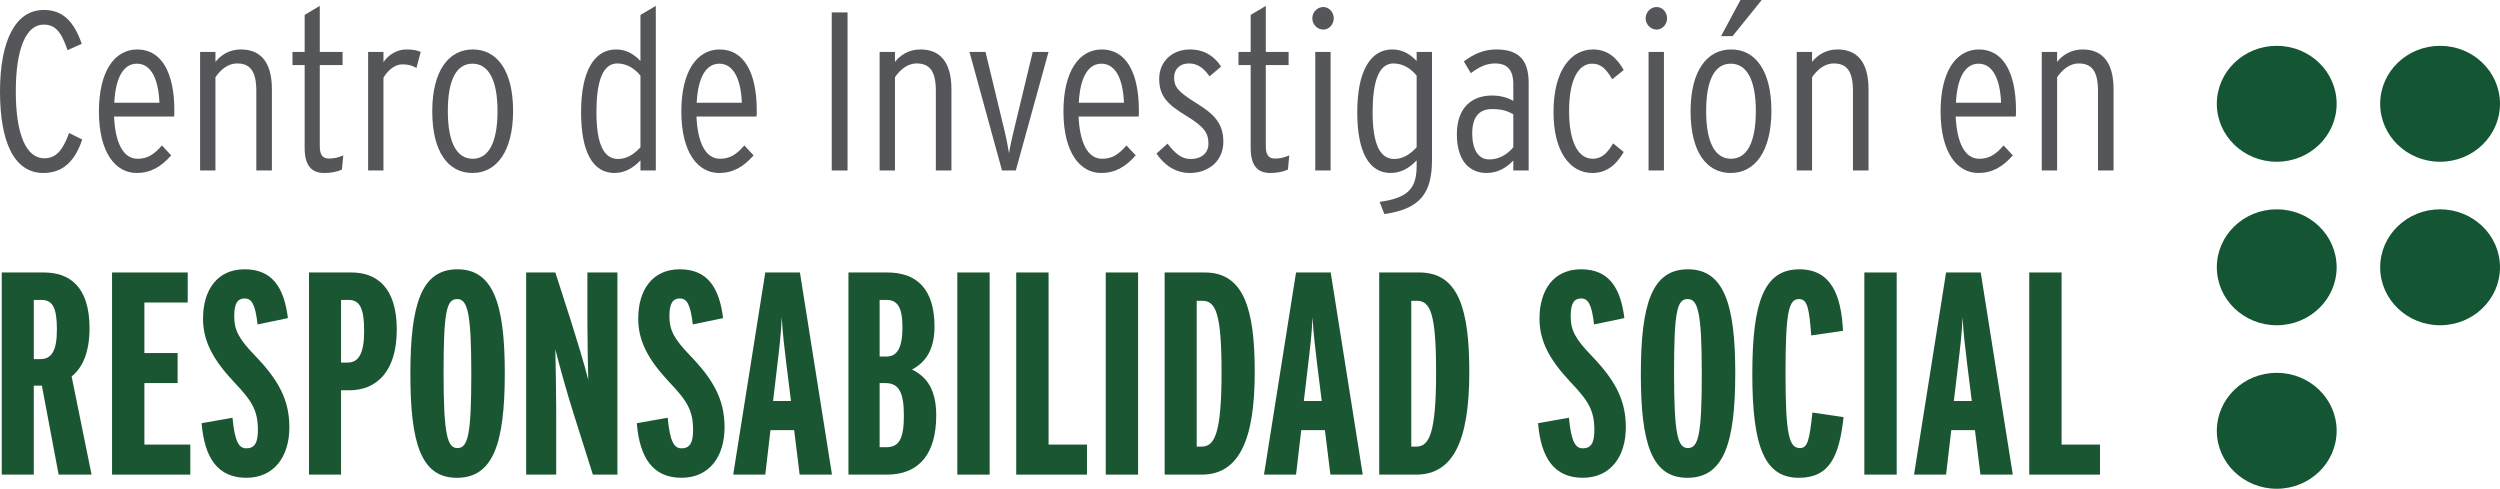 <?xml version="1.0" encoding="UTF-8" standalone="no"?>
<!-- Created with Vectornator (http://vectornator.io/) -->

<svg
   height="58.753"
   stroke-miterlimit="10"
   style="clip-rule:evenodd;fill-rule:nonzero;stroke-linecap:round;stroke-linejoin:round"
   version="1.1"
   viewBox="0 0 300.525 58.753"
   width="300.525"
   xml:space="preserve"
   id="svg233"
   xmlns="http://www.w3.org/2000/svg"
   xmlns:svg="http://www.w3.org/2000/svg"
   xmlns:vectornator="http://vectornator.io">
<defs
   id="defs132" />
<g
   id="Untitled"
   vectornator:layerName="Untitled"
   transform="translate(-170.025,-158.286)">
<path
   d="m 179.906,175.062 c -0.814,2.416 -2.172,4.019 -4.669,4.019 -3.502,0 -5.212,-3.694 -5.212,-9.801 0,-6.026 1.818,-9.799 5.266,-9.799 2.362,0 3.665,1.493 4.561,4.072 l -1.711,0.759 c -0.787,-2.334 -1.547,-3.067 -2.877,-3.067 -2.09,0 -3.339,2.85 -3.339,8.035 0,5.293 1.303,8.035 3.42,8.035 1.412,0 2.227,-0.95 2.986,-3.04 z"
   fill="#54565a"
   fill-rule="nonzero"
   opacity="1"
   stroke="none"
   vectornator:layerName="path"
   id="path134" />
<path
   d="m 189.191,170.638 c -0.108,-2.742 -0.95,-4.696 -2.714,-4.696 -1.494,0 -2.552,1.466 -2.715,4.696 z m 1.792,0.923 c 0,0.326 0,0.515 -0.027,0.733 h -7.221 c 0.136,3.068 1.059,5.076 2.823,5.076 1.14,0 1.955,-0.461 2.932,-1.601 l 1.113,1.194 c -1.222,1.384 -2.471,2.117 -4.154,2.117 -2.47,0 -4.533,-2.335 -4.533,-7.411 0,-4.722 1.819,-7.437 4.615,-7.437 2.905,0 4.452,2.768 4.452,7.329"
   fill="#54565a"
   fill-rule="nonzero"
   opacity="1"
   stroke="none"
   vectornator:layerName="path"
   id="path136" />
<path
   d="m 202.71,178.781 h -1.873 v -9.556 c 0,-2.334 -0.706,-3.311 -2.308,-3.311 -1.14,0 -2.008,0.787 -2.606,1.656 v 11.211 h -1.845 V 164.53 h 1.845 v 1.194 c 0.625,-0.787 1.629,-1.493 3.068,-1.493 2.416,0 3.719,1.602 3.719,4.778 z"
   fill="#54565a"
   fill-rule="nonzero"
   opacity="1"
   stroke="none"
   vectornator:layerName="path"
   id="path138" />
<path
   d="m 211.289,176.963 -0.163,1.71 c -0.624,0.271 -1.275,0.407 -2.117,0.407 -1.629,0 -2.362,-1.005 -2.362,-3.013 v -9.962 h -1.465 v -1.575 h 1.465 v -4.452 l 1.819,-1.086 v 5.538 h 2.741 v 1.575 h -2.741 v 9.772 c 0,1.031 0.353,1.466 1.086,1.466 0.651,0 1.113,-0.109 1.737,-0.38"
   fill="#54565a"
   fill-rule="nonzero"
   opacity="1"
   stroke="none"
   vectornator:layerName="path"
   id="path140" />
<path
   d="m 220.601,164.53 -0.516,1.927 c -0.515,-0.299 -0.977,-0.435 -1.71,-0.435 -0.896,0 -1.737,0.734 -2.253,1.602 v 11.157 h -1.846 V 164.53 h 1.846 v 1.221 c 0.57,-0.841 1.575,-1.52 2.742,-1.52 0.841,0 1.33,0.109 1.737,0.299"
   fill="#54565a"
   fill-rule="nonzero"
   opacity="1"
   stroke="none"
   vectornator:layerName="path"
   id="path142" />
<path
   d="m 229.831,171.642 c 0,-3.854 -1.14,-5.7 -3.013,-5.7 -1.873,0 -2.959,1.846 -2.959,5.7 0,3.855 1.113,5.729 2.986,5.729 1.873,0 2.986,-1.874 2.986,-5.729 m 1.873,-0.026 c 0,4.858 -1.981,7.464 -4.886,7.464 -2.932,0 -4.832,-2.551 -4.832,-7.411 0,-4.858 1.954,-7.437 4.886,-7.437 2.905,0 4.832,2.552 4.832,7.384"
   fill="#54565a"
   fill-rule="nonzero"
   opacity="1"
   stroke="none"
   vectornator:layerName="path"
   id="path144" />
<path
   d="m 247.014,175.985 v -8.605 c -0.706,-0.869 -1.656,-1.466 -2.796,-1.466 -1.791,0 -2.497,2.28 -2.497,5.837 0,3.827 0.869,5.645 2.606,5.645 1.031,0 1.927,-0.569 2.687,-1.411 m 1.846,2.796 h -1.846 v -1.222 c -0.76,0.815 -1.792,1.521 -3.122,1.521 -2.606,0 -4.017,-2.525 -4.017,-7.303 0,-4.886 1.547,-7.546 4.207,-7.546 1.276,0 2.172,0.597 2.932,1.385 v -5.538 l 1.846,-1.086 z"
   fill="#54565a"
   fill-rule="nonzero"
   opacity="1"
   stroke="none"
   vectornator:layerName="path"
   id="path146" />
<path
   d="m 259.203,170.638 c -0.108,-2.742 -0.95,-4.696 -2.714,-4.696 -1.494,0 -2.552,1.466 -2.715,4.696 z m 1.792,0.923 c 0,0.326 0,0.515 -0.027,0.733 h -7.221 c 0.136,3.068 1.059,5.076 2.823,5.076 1.14,0 1.955,-0.461 2.932,-1.601 l 1.113,1.194 c -1.222,1.384 -2.471,2.117 -4.154,2.117 -2.47,0 -4.533,-2.335 -4.533,-7.411 0,-4.722 1.819,-7.437 4.615,-7.437 2.905,0 4.452,2.768 4.452,7.329"
   fill="#54565a"
   fill-rule="nonzero"
   opacity="1"
   stroke="none"
   vectornator:layerName="path"
   id="path148" />
<path
   d="m 271.908,178.781 h -1.9 v -19.002 h 1.9 z"
   fill="#54565a"
   fill-rule="nonzero"
   opacity="1"
   stroke="none"
   vectornator:layerName="path"
   id="path150" />
<path
   d="m 284.396,178.781 h -1.873 v -9.556 c 0,-2.334 -0.706,-3.311 -2.308,-3.311 -1.14,0 -2.008,0.787 -2.606,1.656 v 11.211 h -1.845 V 164.53 h 1.845 v 1.194 c 0.625,-0.787 1.629,-1.493 3.068,-1.493 2.416,0 3.719,1.602 3.719,4.778 z"
   fill="#54565a"
   fill-rule="nonzero"
   opacity="1"
   stroke="none"
   vectornator:layerName="path"
   id="path152" />
<path
   d="m 296.069,164.53 -3.936,14.251 h -1.656 l -3.909,-14.251 h 1.928 l 2.334,9.69 c 0.163,0.679 0.407,1.901 0.489,2.498 0.081,-0.597 0.353,-1.819 0.516,-2.498 l 2.334,-9.69 z"
   fill="#54565a"
   fill-rule="nonzero"
   opacity="1"
   stroke="none"
   vectornator:layerName="path"
   id="path154" />
<path
   d="m 305.137,170.638 c -0.108,-2.742 -0.95,-4.696 -2.714,-4.696 -1.494,0 -2.552,1.466 -2.715,4.696 z m 1.792,0.923 c 0,0.326 0,0.515 -0.027,0.733 h -7.221 c 0.136,3.068 1.059,5.076 2.823,5.076 1.14,0 1.955,-0.461 2.932,-1.601 l 1.113,1.194 c -1.222,1.384 -2.471,2.117 -4.154,2.117 -2.47,0 -4.533,-2.335 -4.533,-7.411 0,-4.722 1.819,-7.437 4.615,-7.437 2.905,0 4.452,2.768 4.452,7.329"
   fill="#54565a"
   fill-rule="nonzero"
   opacity="1"
   stroke="none"
   vectornator:layerName="path"
   id="path156" />
<path
   d="m 317.082,175.334 c 0,2.361 -1.846,3.746 -4.018,3.746 -1.792,0 -3.122,-1.005 -4.017,-2.335 l 1.33,-1.194 c 0.895,1.167 1.683,1.846 2.741,1.846 1.385,0 2.172,-0.733 2.172,-1.846 0,-1.276 -0.516,-2.036 -2.66,-3.339 -2.226,-1.357 -3.258,-2.334 -3.258,-4.452 0,-2.035 1.521,-3.529 3.692,-3.529 1.71,0 2.959,0.815 3.747,2.063 l -1.385,1.168 c -0.652,-0.897 -1.358,-1.548 -2.47,-1.548 -1.113,0 -1.792,0.679 -1.792,1.71 0,1.113 0.516,1.711 2.552,2.986 2.225,1.358 3.366,2.471 3.366,4.724"
   fill="#54565a"
   fill-rule="nonzero"
   opacity="1"
   stroke="none"
   vectornator:layerName="path"
   id="path158" />
<path
   d="m 325.01,176.963 -0.163,1.71 c -0.624,0.271 -1.275,0.407 -2.117,0.407 -1.629,0 -2.362,-1.005 -2.362,-3.013 v -9.962 h -1.465 v -1.575 h 1.465 v -4.452 l 1.819,-1.086 v 5.538 h 2.741 v 1.575 h -2.741 v 9.772 c 0,1.031 0.352,1.466 1.086,1.466 0.651,0 1.113,-0.109 1.737,-0.38"
   fill="#54565a"
   fill-rule="nonzero"
   opacity="1"
   stroke="none"
   vectornator:layerName="path"
   id="path160" />
<path
   d="m 329.978,178.781 h -1.846 V 164.53 h 1.846 z m 0.379,-18.296 c 0,0.733 -0.569,1.358 -1.248,1.358 -0.733,0 -1.33,-0.625 -1.33,-1.358 0,-0.733 0.597,-1.357 1.33,-1.357 0.679,0 1.248,0.624 1.248,1.357"
   fill="#54565a"
   fill-rule="nonzero"
   opacity="1"
   stroke="none"
   vectornator:layerName="path"
   id="path162" />
<path
   d="m 340.32,175.985 v -8.605 c -0.706,-0.869 -1.656,-1.466 -2.796,-1.466 -1.792,0 -2.497,2.28 -2.497,5.837 0,3.827 0.868,5.645 2.605,5.645 1.032,0 1.928,-0.569 2.688,-1.411 m 1.846,1.493 c 0,4.044 -1.411,5.917 -5.728,6.542 l -0.57,-1.466 c 3.556,-0.489 4.452,-1.71 4.452,-4.397 v -0.598 c -0.76,0.815 -1.792,1.521 -3.122,1.521 -2.606,0 -4.018,-2.525 -4.018,-7.303 0,-4.886 1.548,-7.546 4.208,-7.546 1.276,0 2.172,0.597 2.932,1.385 v -1.086 h 1.846 z"
   fill="#54565a"
   fill-rule="nonzero"
   opacity="1"
   stroke="none"
   vectornator:layerName="path"
   id="path164" />
<path
   d="m 351.939,175.985 v -3.963 c -0.678,-0.381 -1.33,-0.625 -2.578,-0.625 -1.629,0 -2.361,1.086 -2.361,2.932 0,1.9 0.705,3.122 2.062,3.122 1.167,0 2.199,-0.624 2.877,-1.466 m 1.847,2.796 h -1.847 v -1.194 c -0.787,0.814 -1.818,1.493 -3.203,1.493 -2.035,0 -3.582,-1.412 -3.582,-4.669 0,-3.203 1.818,-4.643 4.234,-4.643 1.031,0 1.927,0.272 2.551,0.653 v -2.009 c 0,-1.711 -0.705,-2.498 -2.198,-2.498 -1.031,0 -1.901,0.407 -2.905,1.168 l -0.841,-1.412 c 1.167,-0.896 2.416,-1.439 3.881,-1.439 2.417,0 3.91,0.978 3.91,3.99 z"
   fill="#54565a"
   fill-rule="nonzero"
   opacity="1"
   stroke="none"
   vectornator:layerName="path"
   id="path166" />
<path
   d="m 365.213,176.556 c -0.923,1.574 -2.063,2.524 -3.772,2.524 -2.688,0 -4.669,-2.551 -4.669,-7.329 0,-5.076 2.144,-7.519 4.75,-7.519 1.819,0 2.904,1.086 3.691,2.47 l -1.384,1.113 c -0.679,-1.14 -1.276,-1.873 -2.416,-1.873 -1.629,0 -2.768,1.873 -2.768,5.7 0,3.448 0.95,5.728 2.849,5.728 1.059,0 1.738,-0.652 2.444,-1.846 z"
   fill="#54565a"
   fill-rule="nonzero"
   opacity="1"
   stroke="none"
   vectornator:layerName="path"
   id="path168" />
<path
   d="m 370.046,178.781 h -1.847 V 164.53 h 1.847 z m 0.38,-18.296 c 0,0.733 -0.571,1.358 -1.249,1.358 -0.733,0 -1.33,-0.625 -1.33,-1.358 0,-0.733 0.597,-1.357 1.33,-1.357 0.678,0 1.249,0.624 1.249,1.357"
   fill="#54565a"
   fill-rule="nonzero"
   opacity="1"
   stroke="none"
   vectornator:layerName="path"
   id="path170" />
<path
   d="m 381.8,158.286 -3.502,4.344 h -1.385 l 2.335,-4.344 z m -0.706,13.355 c 0,-3.854 -1.141,-5.7 -3.013,-5.7 -1.873,0 -2.959,1.846 -2.959,5.7 0,3.856 1.113,5.729 2.986,5.729 1.873,0 2.986,-1.873 2.986,-5.729 m 1.873,-0.026 c 0,4.858 -1.981,7.465 -4.886,7.465 -2.932,0 -4.832,-2.552 -4.832,-7.411 0,-4.859 1.954,-7.438 4.886,-7.438 2.904,0 4.832,2.552 4.832,7.384"
   fill="#54565a"
   fill-rule="nonzero"
   opacity="1"
   stroke="none"
   vectornator:layerName="path"
   id="path172" />
<path
   d="m 394.641,178.781 h -1.873 v -9.556 c 0,-2.334 -0.706,-3.311 -2.308,-3.311 -1.139,0 -2.008,0.787 -2.605,1.656 v 11.211 h -1.847 V 164.53 h 1.847 v 1.194 c 0.624,-0.787 1.628,-1.493 3.067,-1.493 2.416,0 3.719,1.602 3.719,4.778 z"
   fill="#54565a"
   fill-rule="nonzero"
   opacity="1"
   stroke="none"
   vectornator:layerName="path"
   id="path174" />
<path
   d="m 410.576,170.638 c -0.108,-2.742 -0.95,-4.696 -2.714,-4.696 -1.493,0 -2.552,1.466 -2.715,4.696 z m 1.792,0.923 c 0,0.326 0,0.515 -0.027,0.733 h -7.221 c 0.136,3.068 1.059,5.076 2.823,5.076 1.14,0 1.954,-0.461 2.932,-1.601 l 1.113,1.194 c -1.222,1.384 -2.471,2.117 -4.153,2.117 -2.471,0 -4.533,-2.335 -4.533,-7.411 0,-4.722 1.818,-7.437 4.614,-7.437 2.904,0 4.452,2.768 4.452,7.329"
   fill="#54565a"
   fill-rule="nonzero"
   opacity="1"
   stroke="none"
   vectornator:layerName="path"
   id="path176" />
<path
   d="m 424.096,178.781 h -1.873 v -9.556 c 0,-2.334 -0.706,-3.311 -2.308,-3.311 -1.139,0 -2.008,0.787 -2.605,1.656 v 11.211 h -1.847 V 164.53 h 1.847 v 1.194 c 0.624,-0.787 1.628,-1.493 3.067,-1.493 2.416,0 3.719,1.602 3.719,4.778 z"
   fill="#54565a"
   fill-rule="nonzero"
   opacity="1"
   stroke="none"
   vectornator:layerName="path"
   id="path178" />
<path
   d="m 176.865,197.913 c 0,-2.673 -0.521,-3.575 -1.875,-3.575 h -0.902 v 7.116 h 0.798 c 1.319,0 1.979,-0.972 1.979,-3.541 m 4.166,17.427 h -3.958 l -2.013,-10.692 h -0.972 v 10.692 h -3.853 v -24.3 h 5.068 c 3.02,0 5.485,1.632 5.485,6.7 0,2.812 -0.798,4.721 -2.152,5.797 z"
   fill="#1a5632"
   fill-rule="nonzero"
   opacity="1"
   stroke="none"
   vectornator:layerName="path"
   id="path180" />
<path
   d="m 192.902,215.34 h -9.408 v -24.3 h 9.096 v 3.611 h -5.208 v 6.075 h 3.993 v 3.61 h -3.993 v 7.394 h 5.52 z"
   fill="#1a5632"
   fill-rule="nonzero"
   opacity="1"
   stroke="none"
   vectornator:layerName="path"
   id="path182" />
<path
   d="m 204.81,209.646 c 0,3.576 -1.875,6.075 -5.172,6.075 -3.472,0 -5.034,-2.429 -5.381,-6.56 l 3.714,-0.661 c 0.278,2.952 0.798,3.68 1.667,3.68 0.971,0 1.388,-0.625 1.388,-2.186 0,-2.327 -0.659,-3.472 -2.916,-5.832 -2.395,-2.57 -3.679,-4.791 -3.679,-7.568 0,-3.402 1.666,-5.936 4.998,-5.936 3.402,0 4.756,2.291 5.207,5.867 l -3.645,0.764 c -0.278,-2.396 -0.694,-3.125 -1.562,-3.125 -0.833,0 -1.249,0.59 -1.249,2.118 0,1.701 0.555,2.742 2.499,4.756 2.777,2.88 4.131,5.276 4.131,8.608"
   fill="#1a5632"
   fill-rule="nonzero"
   opacity="1"
   stroke="none"
   vectornator:layerName="path"
   id="path184" />
<path
   d="m 213.8,198.087 c 0,-2.742 -0.521,-3.749 -1.875,-3.749 h -0.902 v 7.533 h 0.798 c 1.319,0 1.979,-1.111 1.979,-3.784 m 3.923,-0.174 c 0,5.138 -2.534,7.29 -5.694,7.29 h -1.006 v 10.137 h -3.853 v -24.3 h 5.103 c 2.95,0 5.45,1.701 5.45,6.873"
   fill="#1a5632"
   fill-rule="nonzero"
   opacity="1"
   stroke="none"
   vectornator:layerName="path"
   id="path186" />
<path
   d="m 226.68,203.26 c 0,-7.429 -0.452,-9.025 -1.701,-9.025 -1.284,0 -1.632,1.527 -1.632,8.886 0,7.429 0.452,9.026 1.666,9.026 1.25,0 1.667,-1.528 1.667,-8.887 m 4.026,-0.139 c 0,8.47 -1.388,12.601 -5.762,12.601 -4.27,0 -5.589,-4.062 -5.589,-12.462 0,-8.471 1.354,-12.602 5.658,-12.602 4.305,0 5.693,4.166 5.693,12.463"
   fill="#1a5632"
   fill-rule="nonzero"
   opacity="1"
   stroke="none"
   vectornator:layerName="path"
   id="path188" />
<path
   d="m 244.245,215.34 h -2.951 l -2.36,-7.464 c -0.764,-2.394 -1.701,-5.797 -2.152,-7.601 0.034,1.77 0.104,5.067 0.104,7.219 v 7.846 h -3.611 v -24.3 h 3.507 l 1.909,5.937 c 0.625,1.978 1.596,5.137 2.048,6.977 -0.035,-1.667 -0.104,-4.999 -0.104,-6.804 v -6.11 h 3.61 z"
   fill="#1a5632"
   fill-rule="nonzero"
   opacity="1"
   stroke="none"
   vectornator:layerName="path"
   id="path190" />
<path
   d="m 257.124,209.646 c 0,3.576 -1.875,6.075 -5.172,6.075 -3.472,0 -5.034,-2.429 -5.381,-6.56 l 3.714,-0.661 c 0.278,2.952 0.798,3.68 1.667,3.68 0.971,0 1.388,-0.625 1.388,-2.186 0,-2.327 -0.659,-3.472 -2.916,-5.832 -2.395,-2.57 -3.679,-4.791 -3.679,-7.568 0,-3.402 1.666,-5.936 4.998,-5.936 3.402,0 4.756,2.291 5.207,5.867 l -3.645,0.764 c -0.277,-2.396 -0.694,-3.125 -1.562,-3.125 -0.833,0 -1.249,0.59 -1.249,2.118 0,1.701 0.555,2.742 2.499,4.756 2.777,2.88 4.131,5.276 4.131,8.608"
   fill="#1a5632"
   fill-rule="nonzero"
   opacity="1"
   stroke="none"
   vectornator:layerName="path"
   id="path192" />
<path
   d="m 265.108,206.488 -0.556,-4.443 c -0.208,-1.737 -0.451,-3.715 -0.555,-5.624 -0.069,1.909 -0.312,3.922 -0.52,5.658 l -0.521,4.409 z m 4.929,8.852 h -3.887 l -0.66,-5.346 h -2.847 l -0.624,5.346 h -3.854 l 3.854,-24.3 h 4.165 z"
   fill="#1a5632"
   fill-rule="nonzero"
   opacity="1"
   stroke="none"
   vectornator:layerName="path"
   id="path194" />
<path
   d="m 278.681,208.258 c 0,-2.846 -0.625,-3.922 -2.222,-3.922 h -0.694 v 7.706 h 0.833 c 1.528,0 2.083,-1.076 2.083,-3.784 m -0.173,-10.622 c 0,-2.465 -0.625,-3.298 -1.944,-3.298 h -0.799 v 6.804 h 0.833 c 1.215,0 1.91,-0.937 1.91,-3.506 m 4.061,10.588 c 0,4.477 -1.944,7.116 -5.936,7.116 h -4.617 v -24.3 h 4.686 c 3.576,0 5.659,2.048 5.659,6.491 0,2.674 -0.972,4.271 -2.708,5.173 1.771,0.868 2.916,2.396 2.916,5.52"
   fill="#1a5632"
   fill-rule="nonzero"
   opacity="1"
   stroke="none"
   vectornator:layerName="path"
   id="path196" />
<path
   d="m 288.991,215.34 h -3.888 v -24.3 h 3.888 z"
   fill="#1a5632"
   fill-rule="nonzero"
   opacity="1"
   stroke="none"
   vectornator:layerName="path"
   id="path198" />
<path
   d="m 300.69,215.34 h -8.505 v -24.3 h 3.888 v 20.69 h 4.617 z"
   fill="#1a5632"
   fill-rule="nonzero"
   opacity="1"
   stroke="none"
   vectornator:layerName="path"
   id="path200" />
<path
   d="m 306.834,215.34 h -3.888 v -24.3 h 3.888 z"
   fill="#1a5632"
   fill-rule="nonzero"
   opacity="1"
   stroke="none"
   vectornator:layerName="path"
   id="path202" />
<path
   d="m 316.866,203.051 c 0,-7.116 -0.694,-8.608 -2.326,-8.608 h -0.659 v 17.53 h 0.589 c 1.562,0 2.396,-1.563 2.396,-8.922 m 3.991,-0.034 c 0,8.331 -1.978,12.323 -6.387,12.323 h -4.443 v -24.3 h 4.825 c 4.721,0 6.005,4.444 6.005,11.977"
   fill="#1a5632"
   fill-rule="nonzero"
   opacity="1"
   stroke="none"
   vectornator:layerName="path"
   id="path204" />
<path
   d="m 328.912,206.488 -0.556,-4.443 c -0.208,-1.737 -0.451,-3.715 -0.555,-5.624 -0.07,1.909 -0.313,3.922 -0.521,5.658 l -0.52,4.409 z m 4.929,8.852 h -3.888 l -0.659,-5.346 h -2.847 l -0.625,5.346 h -3.853 l 3.853,-24.3 h 4.166 z"
   fill="#1a5632"
   fill-rule="nonzero"
   opacity="1"
   stroke="none"
   vectornator:layerName="path"
   id="path206" />
<path
   d="m 342.658,203.051 c 0,-7.116 -0.694,-8.608 -2.326,-8.608 h -0.659 v 17.53 h 0.589 c 1.563,0 2.396,-1.563 2.396,-8.922 m 3.992,-0.034 c 0,8.331 -1.978,12.323 -6.388,12.323 h -4.443 v -24.3 h 4.825 c 4.722,0 6.006,4.444 6.006,11.977"
   fill="#1a5632"
   fill-rule="nonzero"
   opacity="1"
   stroke="none"
   vectornator:layerName="path"
   id="path208" />
<path
   d="m 365.466,209.646 c 0,3.576 -1.875,6.075 -5.173,6.075 -3.472,0 -5.033,-2.429 -5.381,-6.56 l 3.715,-0.661 c 0.277,2.952 0.798,3.68 1.666,3.68 0.972,0 1.389,-0.625 1.389,-2.186 0,-2.327 -0.659,-3.472 -2.916,-5.832 -2.396,-2.57 -3.68,-4.791 -3.68,-7.568 0,-3.402 1.666,-5.936 4.999,-5.936 3.402,0 4.756,2.291 5.207,5.867 l -3.645,0.764 c -0.278,-2.396 -0.695,-3.125 -1.562,-3.125 -0.833,0 -1.25,0.59 -1.25,2.118 0,1.701 0.556,2.742 2.499,4.756 2.778,2.88 4.132,5.276 4.132,8.608"
   fill="#1a5632"
   fill-rule="nonzero"
   opacity="1"
   stroke="none"
   vectornator:layerName="path"
   id="path210" />
<path
   d="m 374.596,203.26 c 0,-7.429 -0.452,-9.025 -1.701,-9.025 -1.284,0 -1.632,1.527 -1.632,8.886 0,7.429 0.451,9.026 1.666,9.026 1.25,0 1.667,-1.528 1.667,-8.887 m 4.026,-0.139 c 0,8.47 -1.388,12.601 -5.762,12.601 -4.27,0 -5.589,-4.062 -5.589,-12.462 0,-8.471 1.353,-12.602 5.658,-12.602 4.305,0 5.693,4.166 5.693,12.463"
   fill="#1a5632"
   fill-rule="nonzero"
   opacity="1"
   stroke="none"
   vectornator:layerName="path"
   id="path212" />
<path
   d="m 391.64,208.432 c -0.521,4.651 -1.632,7.29 -5.381,7.29 -4.131,0 -5.589,-3.784 -5.589,-12.462 0,-8.643 1.389,-12.601 5.658,-12.601 3.785,0 5.035,3.054 5.243,7.394 l -3.819,0.555 c -0.243,-3.228 -0.451,-4.373 -1.458,-4.373 -1.215,0 -1.632,1.353 -1.632,8.886 0,7.568 0.452,9.026 1.736,9.026 0.868,0 1.145,-0.799 1.493,-4.271 z"
   fill="#1a5632"
   fill-rule="nonzero"
   opacity="1"
   stroke="none"
   vectornator:layerName="path"
   id="path214" />
<path
   d="m 398.026,215.34 h -3.888 v -24.3 h 3.888 z"
   fill="#1a5632"
   fill-rule="nonzero"
   opacity="1"
   stroke="none"
   vectornator:layerName="path"
   id="path216" />
<path
   d="m 407.052,206.488 -0.555,-4.443 c -0.209,-1.737 -0.452,-3.715 -0.555,-5.624 -0.07,1.909 -0.313,3.922 -0.521,5.658 l -0.521,4.409 z m 4.93,8.852 h -3.888 l -0.66,-5.346 h -2.847 l -0.624,5.346 h -3.853 l 3.853,-24.3 h 4.165 z"
   fill="#1a5632"
   fill-rule="nonzero"
   opacity="1"
   stroke="none"
   vectornator:layerName="path"
   id="path218" />
<path
   d="m 422.466,215.34 h -8.505 v -24.3 h 3.888 v 20.69 h 4.617 z"
   fill="#1a5632"
   fill-rule="nonzero"
   opacity="1"
   stroke="none"
   vectornator:layerName="path"
   id="path220" />
<path
   d="m 456.146,170.763 c 0,3.848 3.224,6.968 7.202,6.968 3.978,0 7.202,-3.12 7.202,-6.968 0,-3.848 -3.224,-6.968 -7.202,-6.968 -3.978,0 -7.202,3.12 -7.202,6.968"
   fill="#145633"
   fill-rule="nonzero"
   opacity="1"
   stroke="none"
   vectornator:layerName="path"
   id="path222" />
<path
   d="m 436.509,170.763 c 0,3.848 3.224,6.968 7.202,6.968 3.977,0 7.202,-3.12 7.202,-6.968 0,-3.848 -3.225,-6.968 -7.202,-6.968 -3.978,0 -7.202,3.12 -7.202,6.968"
   fill="#145633"
   fill-rule="nonzero"
   opacity="1"
   stroke="none"
   vectornator:layerName="path"
   id="path224" />
<path
   d="m 456.146,190.417 c 0,3.848 3.224,6.968 7.202,6.968 3.978,0 7.202,-3.12 7.202,-6.968 0,-3.848 -3.224,-6.968 -7.202,-6.968 -3.978,0 -7.202,3.12 -7.202,6.968"
   fill="#145633"
   fill-rule="nonzero"
   opacity="1"
   stroke="none"
   vectornator:layerName="path"
   id="path226" />
<path
   d="m 436.509,190.417 c 0,3.848 3.224,6.968 7.202,6.968 3.977,0 7.202,-3.12 7.202,-6.968 0,-3.848 -3.225,-6.968 -7.202,-6.968 -3.978,0 -7.202,3.12 -7.202,6.968"
   fill="#145633"
   fill-rule="nonzero"
   opacity="1"
   stroke="none"
   vectornator:layerName="path"
   id="path228" />
<path
   d="m 436.509,210.071 c 0,3.848 3.224,6.968 7.202,6.968 3.977,0 7.202,-3.12 7.202,-6.968 0,-3.848 -3.225,-6.968 -7.202,-6.968 -3.978,0 -7.202,3.12 -7.202,6.968"
   fill="#145633"
   fill-rule="nonzero"
   opacity="1"
   stroke="none"
   vectornator:layerName="path"
   id="path230" />
</g>
</svg>
